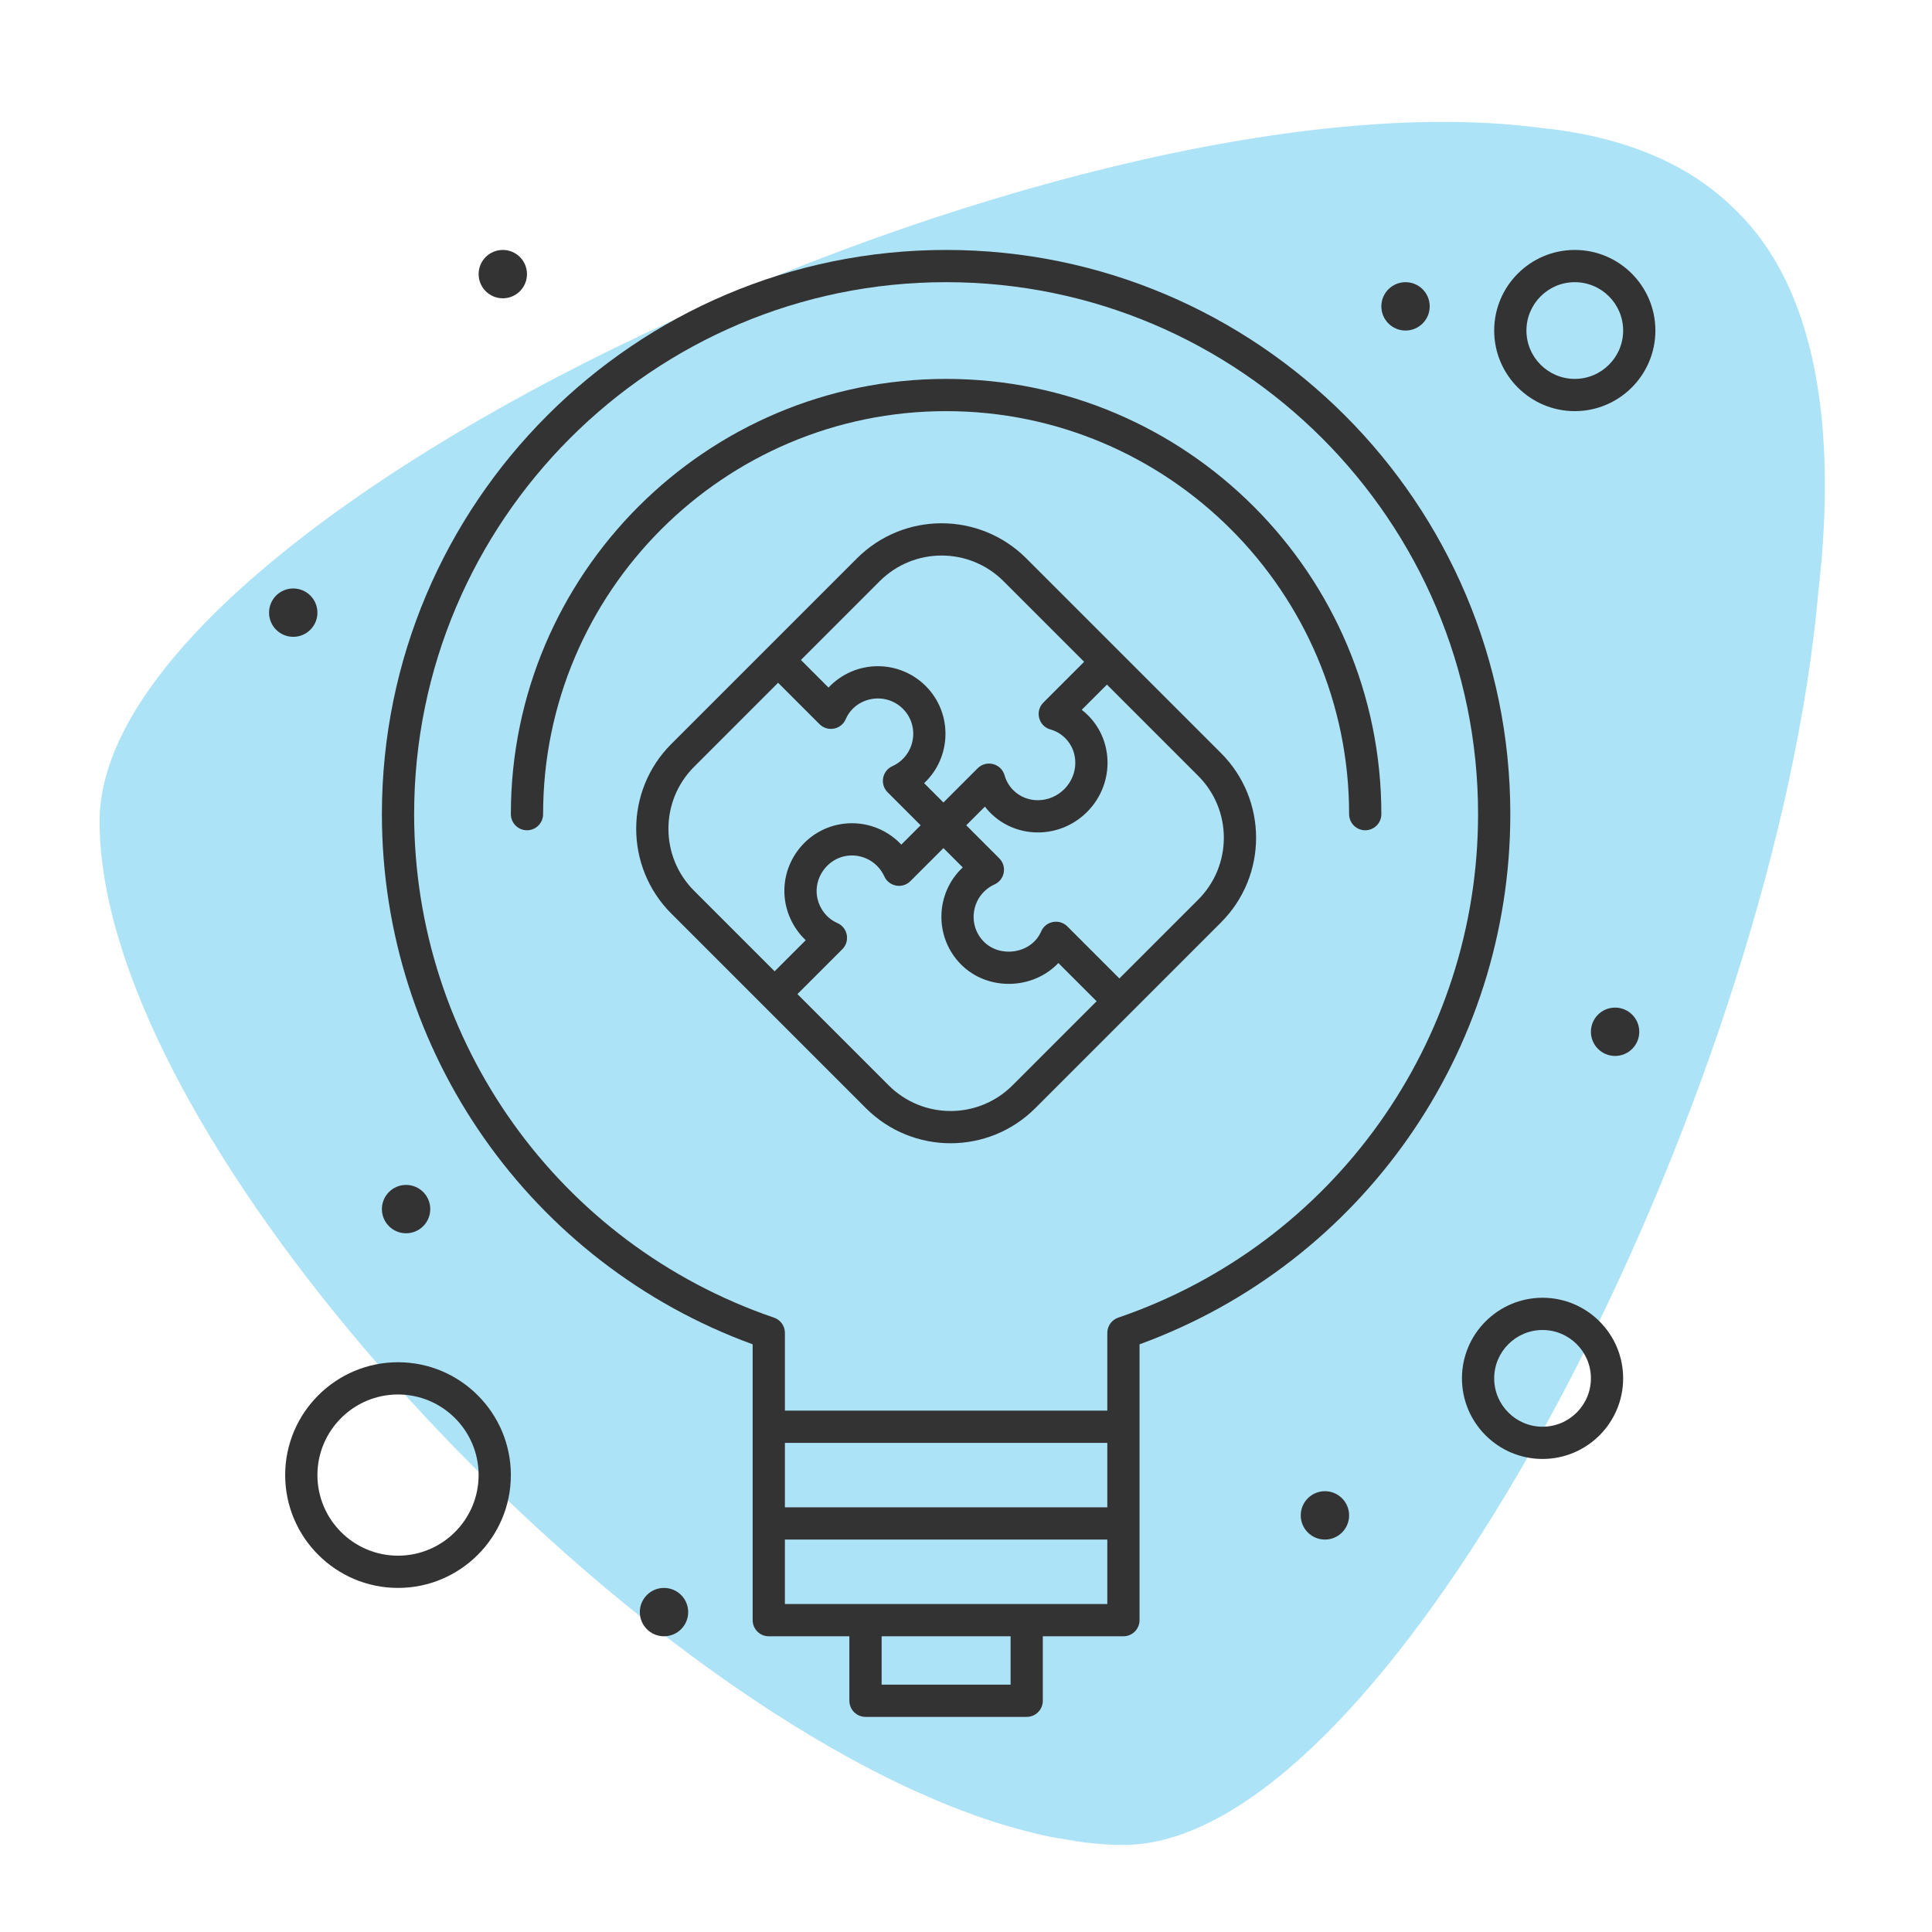 <?xml version="1.0" encoding="utf-8"?>
<!-- Generator: Adobe Illustrator 15.0.0, SVG Export Plug-In . SVG Version: 6.00 Build 0)  -->
<!DOCTYPE svg PUBLIC "-//W3C//DTD SVG 1.1//EN" "http://www.w3.org/Graphics/SVG/1.1/DTD/svg11.dtd">
<svg version="1.1" xmlns="http://www.w3.org/2000/svg" xmlns:xlink="http://www.w3.org/1999/xlink" x="0px" y="0px" width="512px"
	 height="512px" viewBox="0 0 512 512" enable-background="new 0 0 512 512" xml:space="preserve">
<g id="Warstwa_2">
</g>
<g id="Warstwa_1">
	<path fill="#ADE3F7" d="M399.465,395.375c2.424-4.02,4.803-8.128,7.173-12.321c0.771-1.371,1.531-2.739,2.293-4.12
		c2.236-4.041,4.433-8.137,6.604-12.31c0.424-0.816,0.85-1.619,1.261-2.435c33.468-64.869,59.49-143.619,65.087-207.397
		c5.042-43.5-0.542-80.635-22.068-101.236c-12.889-12.92-31.087-19.69-52.255-21.749C281.723,17.596,26.388,135.648,26.388,217.62
		c0,78.354,116.166,208.7,211.036,254.642c2.901,1.423,5.779,2.683,8.648,3.934c0.783,0.346,1.576,0.716,2.357,1.043
		c2.879,1.227,5.715,2.303,8.553,3.346c0.867,0.326,1.749,0.652,2.607,0.957c2.619,0.912,5.204,1.738,7.77,2.477
		c1.227,0.359,2.434,0.685,3.629,1c2.227,0.587,4.431,1.151,6.617,1.598c1.782,0.38,3.509,0.64,5.258,0.923
		c1.631,0.261,3.271,0.576,4.88,0.761c3.413,0.391,6.759,0.63,9.996,0.63c31.413,0,68.348-38.225,100.954-92.271
		C398.954,396.233,399.215,395.81,399.465,395.375z"/>
	<g id="_x34_47_x2C__Idea_x2C__Light_Bulb_x2C__Puzzle_x2C__Solution_1_">
		<g>
			<path fill="#333333" d="M271.986,147.982c-12.408-12.408-32.49-12.41-44.899,0l-49.202,49.202
				c-12.379,12.379-12.379,32.523,0,44.9l51.581,51.585c12.408,12.406,32.491,12.408,44.902-0.002l49.202-49.202
				c12.408-12.406,12.411-32.492,0-44.9C315.65,191.644,277.189,153.185,271.986,147.982L271.986,147.982z M233.127,154.024
				c9.07-9.067,23.748-9.069,32.817,0l21.363,21.362l-10.8,10.799c-2.316,2.315-1.266,6.286,1.904,7.144
				c1.436,0.389,2.78,1.182,3.894,2.297c3.653,3.652,3.534,9.713-0.265,13.511c-3.797,3.798-9.858,3.919-13.513,0.268
				c-1.086-1.088-1.886-2.454-2.311-3.948c-0.899-3.154-4.865-4.141-7.145-1.838c-0.271,0.271-5.565,5.566-9.052,9.053l-5.12-5.119
				c7.344-6.875,7.598-18.576,0.43-25.744c-7.119-7.122-18.767-7.025-25.768,0.406l-7.313-7.313L233.127,154.024z M183.924,203.227
				l22.285-22.286l10.973,10.975c2.126,2.122,5.743,1.448,6.942-1.325c2.537-5.87,10.486-7.424,15.165-2.74
				c4.597,4.594,3.213,12.46-2.812,15.197c-2.711,1.231-3.36,4.803-1.254,6.91l8.756,8.755l-5.12,5.12
				c-4.105-4.396-10.309-6.531-16.482-5.348c-8.74,1.68-14.97,9.664-14.487,18.57c0.247,4.581,2.318,8.982,5.635,12.113
				l-8.238,8.238l-21.362-21.363C174.877,226.995,174.877,212.274,183.924,203.227L183.924,203.227z M268.325,287.628
				c-9.067,9.066-23.746,9.069-32.817,0l-24.18-24.181l11.896-11.894c2.133-2.133,1.439-5.746-1.324-6.942
				c-3.179-1.374-5.296-4.601-5.479-8.017c-0.247-4.586,3.076-8.855,7.569-9.72c4.231-0.813,8.535,1.354,10.367,5.383
				c1.232,2.712,4.802,3.359,6.908,1.251l8.757-8.754l5.119,5.119c-7.361,6.873-7.583,18.592-0.429,25.746
				c7.073,7.074,19.039,6.7,25.763-0.411l10.136,10.132L268.325,287.628z M317.528,238.424l-20.878,20.879l-13.79-13.791
				c-2.13-2.128-5.744-1.442-6.94,1.323c-0.049,0.111-0.1,0.224-0.154,0.334c-0.014,0.027-0.037,0.074-0.047,0.096l0,0
				c-2.786,5.552-10.724,6.559-14.967,2.313c-4.588-4.59-3.223-12.452,2.814-15.199c2.712-1.232,3.361-4.801,1.253-6.91
				l-8.758-8.757l4.949-4.947c6.546,8.487,19.274,9.212,27.073,1.413c7.698-7.699,7.182-20.402-1.412-27.074l6.678-6.676
				l24.18,24.18C326.598,214.677,326.598,229.354,317.528,238.424L317.528,238.424z"/>
			<path fill="#333333" d="M400.248,215.759c0-82.447-67.075-149.522-149.521-149.522c-82.446,0-149.521,67.075-149.521,149.522
				c0,62.946,39.354,119.02,98.256,140.495v73.106c0,2.358,1.914,4.271,4.272,4.271h21.359v17.089c0,2.359,1.914,4.271,4.271,4.271
				h42.722c2.359,0,4.271-1.912,4.271-4.271v-17.089h21.36c2.36,0,4.273-1.912,4.273-4.271c0-27.223,0-48.454,0-73.106
				C360.892,334.778,400.248,278.705,400.248,215.759z M293.448,399.454h-85.442v-17.086h85.442V399.454z M267.815,446.447H233.64
				v-12.816h34.176V446.447z M293.448,425.087c-29.938,0-55.568,0-85.442,0V408h85.442V425.087z M296.337,349.189
				c-1.729,0.591-2.889,2.215-2.889,4.042v20.592h-85.442v-20.592c0-1.827-1.161-3.451-2.89-4.042
				c-57.041-19.494-95.366-73.115-95.366-133.431c0-77.735,63.243-140.978,140.978-140.978s140.977,63.243,140.977,140.978
				C391.704,276.074,353.379,329.695,296.337,349.189z"/>
			<circle fill="#333333" cx="428.016" cy="273.43" r="6.408"/>
			<circle fill="#333333" cx="372.479" cy="81.189" r="6.408"/>
			<circle fill="#333333" cx="133.247" cy="72.645" r="6.408"/>
			<circle fill="#333333" cx="77.711" cy="162.358" r="6.408"/>
			<circle fill="#333333" cx="107.614" cy="320.423" r="6.408"/>
			<circle fill="#333333" cx="175.968" cy="427.223" r="6.408"/>
			<circle fill="#333333" cx="351.12" cy="401.592" r="6.408"/>
			<path fill="#333333" d="M250.728,100.413c-63.601,0-115.345,51.743-115.345,115.346c0,2.359,1.913,4.271,4.272,4.271
				c2.357,0,4.271-1.911,4.271-4.271c0-58.891,47.912-106.802,106.802-106.802c58.889,0,106.8,47.911,106.8,106.802
				c0,2.359,1.912,4.271,4.273,4.271c2.358,0,4.271-1.911,4.271-4.271C366.072,152.156,314.328,100.413,250.728,100.413z"/>
			<path fill="#333333" d="M408.791,343.918c-11.776,0-21.359,9.583-21.359,21.36c0,11.779,9.583,21.36,21.359,21.36
				c11.779,0,21.36-9.581,21.36-21.36C430.151,353.501,420.57,343.918,408.791,343.918z M408.791,378.094
				c-7.067,0-12.816-5.749-12.816-12.816s5.749-12.814,12.816-12.814s12.816,5.747,12.816,12.814S415.858,378.094,408.791,378.094z"
				/>
			<path fill="#333333" d="M105.479,361.007c-16.488,0-29.905,13.415-29.905,29.904c0,16.488,13.417,29.904,29.905,29.904
				c16.489,0,29.904-13.416,29.904-29.904C135.383,374.422,121.968,361.007,105.479,361.007z M105.479,412.27
				c-11.777,0-21.359-9.583-21.359-21.359c0-11.777,9.582-21.36,21.359-21.36c11.778,0,21.361,9.583,21.361,21.36
				C126.84,402.687,117.257,412.27,105.479,412.27z"/>
			<path fill="#333333" d="M417.335,108.957c11.778,0,21.361-9.581,21.361-21.36c0-11.777-9.583-21.36-21.361-21.36
				c-11.777,0-21.36,9.583-21.36,21.36C395.975,99.376,405.558,108.957,417.335,108.957z M417.335,74.781
				c7.067,0,12.816,5.751,12.816,12.816c0,7.067-5.749,12.816-12.816,12.816s-12.814-5.749-12.814-12.816
				C404.521,80.531,410.268,74.781,417.335,74.781z"/>
		</g>
	</g>
</g>
</svg>
